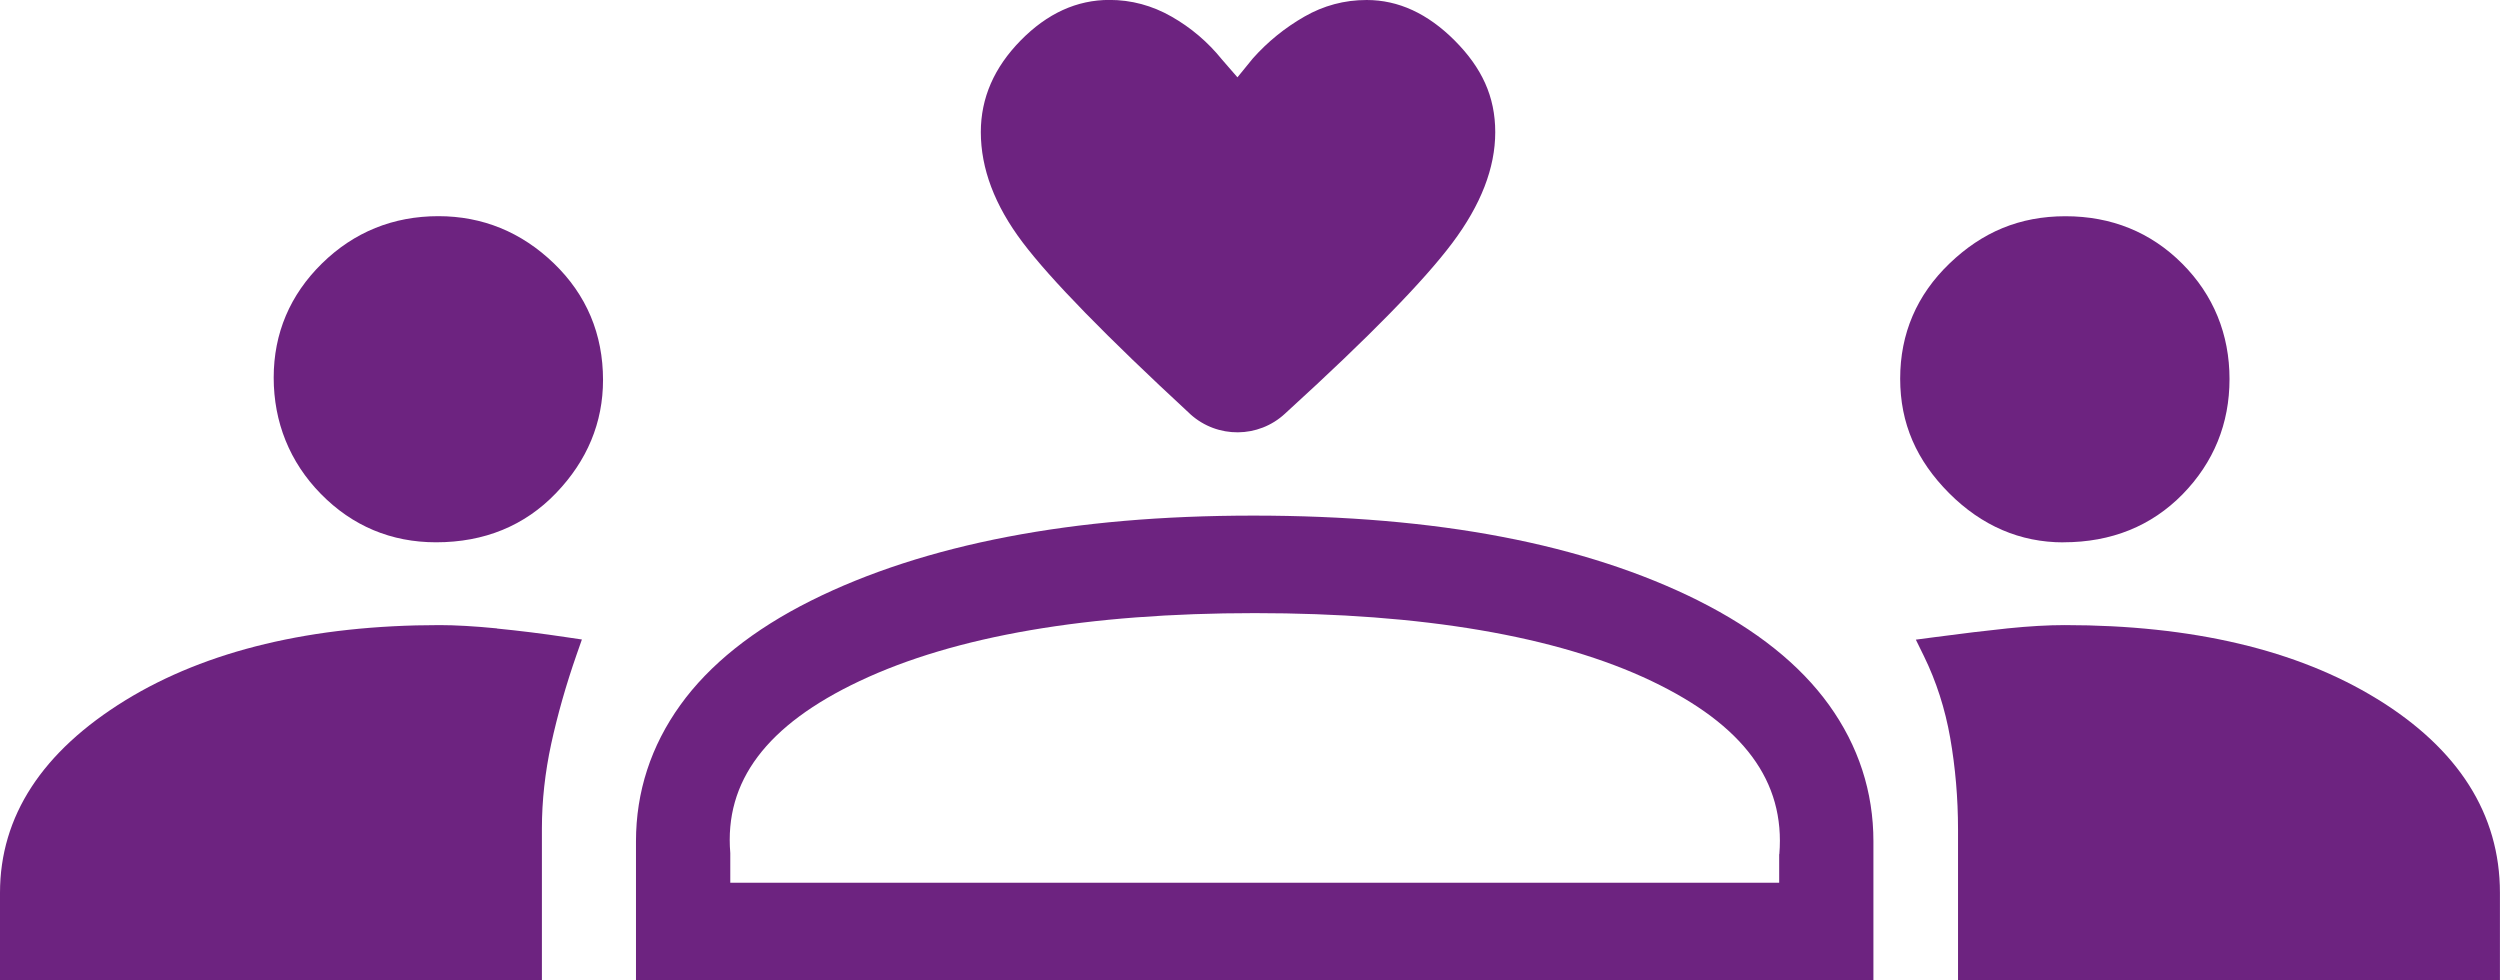 <svg xmlns="http://www.w3.org/2000/svg" id="Capa_2" data-name="Capa 2" viewBox="0 0 319.43 125.25"><defs><style>      .cls-1 {        fill: #6d2380;      }    </style></defs><g id="Capa_1-2" data-name="Capa 1"><g><path class="cls-1" d="M152.11,52.94c3.45,3.1,8.69,3.06,12.08-.09l.39-.36c10.34-9.43,17.34-16.58,20.99-21.45s5.48-9.58,5.48-14.15-1.72-8.23-5.17-11.7c-3.45-3.46-7.2-5.19-11.26-5.19-2.84,0-5.5.71-7.97,2.13-2.47,1.42-4.66,3.19-6.56,5.32l-1.98,2.43-1.98-2.28c-1.8-2.23-3.95-4.06-6.44-5.48-2.49-1.42-5.14-2.13-7.94-2.13-4.16,0-7.94,1.72-11.33,5.17s-5.1,7.35-5.1,11.71c0,4.67,1.77,9.36,5.32,14.07s10.7,12.04,21.45,21.98Z"></path><path class="cls-1" d="M63.49,80.29c-2.87-.28-5.33-.42-7.32-.42-16.25,0-29.76,3.23-40.14,9.6C5.4,96.01,0,104.28,0,114.08v11.17h69.24v-19.39c0-3.53.4-7.17,1.19-10.82.81-3.71,1.9-7.55,3.24-11.39l.68-1.94-2.03-.3c-3.05-.46-5.99-.82-8.82-1.1Z"></path><path class="cls-1" d="M303.7,89.29c-10.17-6.25-23.59-9.42-39.88-9.42-2.13,0-4.58.14-7.31.42-2.67.28-5.79.65-9.38,1.13l-2.34.31,1.04,2.12c1.57,3.21,2.7,6.72,3.35,10.43.66,3.77,1,7.71,1,11.69v19.27h69.24v-11.17c0-10.04-5.29-18.38-15.73-24.79Z"></path><path class="cls-1" d="M263.65,69.29c6.12,0,11.24-2.07,15.23-6.14,3.97-4.07,5.99-9.02,5.99-14.72s-2.04-10.74-6.05-14.75c-4.02-4.02-9.04-6.05-14.91-6.05s-10.64,2.03-14.81,6.03c-4.19,4.02-6.31,8.97-6.31,14.72s2.1,10.46,6.25,14.63c4.16,4.17,9.07,6.29,14.61,6.29Z"></path><path class="cls-1" d="M217.04,76.76c-7.23-3.62-15.69-6.37-25.13-8.17-9.38-1.8-20.07-2.71-31.75-2.71s-22.04.91-31.43,2.71c-9.44,1.81-17.89,4.55-25.13,8.17-7.35,3.68-12.96,8.16-16.67,13.32-3.76,5.23-5.67,11.09-5.67,17.42v17.75h158.11v-17.75c0-6.33-1.91-12.19-5.67-17.42-3.71-5.16-9.32-9.64-16.67-13.32ZM227.33,109.14v3.65H93.31v-3.79c-.77-9.18,4.63-16.36,16.52-21.98,12.19-5.76,29.18-8.68,50.5-8.68s38.64,2.92,50.7,8.68c11.74,5.61,17.08,12.8,16.32,22.12Z"></path><path class="cls-1" d="M56.02,27.62c-5.78,0-10.79,2.03-14.88,6.04-4.09,4.02-6.17,8.93-6.17,14.59s2.03,10.79,6.04,14.87c4.02,4.09,8.97,6.17,14.71,6.17,6.16,0,11.32-2.11,15.32-6.28,3.99-4.15,6.01-9.02,6.01-14.46,0-5.86-2.11-10.88-6.28-14.9-4.15-4-9.12-6.03-14.76-6.03Z"></path></g></g></svg>